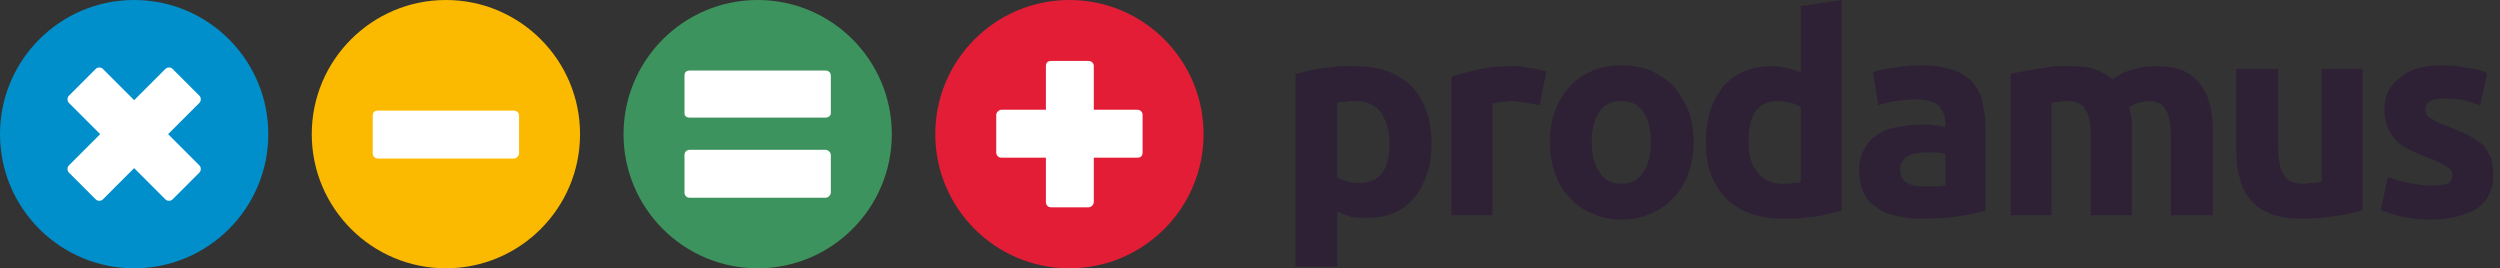 <?xml version="1.0" encoding="UTF-8"?> <svg xmlns="http://www.w3.org/2000/svg" width="205" height="22" viewBox="0 0 205 22" fill="none"><rect x="0" y="0" width="205" height="22" fill="#333333" stroke="none"/><g clip-path="url(#clip0_2034_43)"><path d="M11.288 19.606C16.21 19.606 20.2 15.616 20.2 10.695C20.2 5.773 16.21 1.783 11.288 1.783C6.367 1.783 2.377 5.773 2.377 10.695C2.377 15.616 6.367 19.606 11.288 19.606Z" fill="white"></path><path fill-rule="evenodd" clip-rule="evenodd" d="M11 0C17.071 0 22 4.929 22 11C22 17.071 17.071 22 11 22C4.929 22 0 17.071 0 11C0 4.929 4.929 0 11 0ZM13.571 16.357L11 13.786L8.429 16.357C8.286 16.5 8 16.5 7.857 16.357L5.643 14.143C5.5 14 5.5 13.714 5.643 13.571L8.214 11L5.643 8.429C5.5 8.286 5.5 8 5.643 7.857L7.857 5.643C8 5.5 8.286 5.5 8.429 5.643L11 8.214L13.571 5.643C13.714 5.5 14 5.5 14.143 5.643L16.357 7.857C16.5 8 16.5 8.286 16.357 8.429L13.786 11L16.357 13.571C16.5 13.714 16.5 14 16.357 14.143L14.143 16.357C14 16.5 13.714 16.5 13.571 16.357Z" fill="#008FCA"></path><path d="M36.46 19.606C41.382 19.606 45.372 15.616 45.372 10.695C45.372 5.773 41.382 1.783 36.46 1.783C31.539 1.783 27.549 5.773 27.549 10.695C27.549 15.616 31.539 19.606 36.46 19.606Z" fill="white"></path><path fill-rule="evenodd" clip-rule="evenodd" d="M36.564 0C42.636 0 47.564 4.929 47.564 11C47.564 17.071 42.636 22 36.564 22C30.493 22 25.564 17.071 25.564 11C25.564 4.929 30.493 0 36.564 0ZM30.993 9.071H42.136C42.35 9.071 42.564 9.214 42.564 9.5V12.571C42.564 12.786 42.35 13 42.136 13H30.993C30.707 13 30.564 12.786 30.564 12.571V9.5C30.564 9.214 30.707 9.071 30.993 9.071Z" fill="#FBBA00"></path><path d="M62.132 19.605C67.054 19.605 71.043 15.615 71.043 10.694C71.043 5.772 67.054 1.782 62.132 1.782C57.211 1.782 53.221 5.772 53.221 10.694C53.221 15.615 57.211 19.605 62.132 19.605Z" fill="white"></path><path d="M62.129 0C68.2 8.87649e-05 73.129 4.929 73.129 11C73.129 17.071 68.2 22 62.129 22C56.058 22 51.129 17.071 51.129 11C51.129 4.929 56.057 0 62.129 0ZM56.557 12.285C56.271 12.285 56.128 12.5 56.128 12.714V15.785C56.128 15.999 56.271 16.214 56.557 16.214H67.7C67.914 16.214 68.128 15.999 68.128 15.785V12.714C68.128 12.5 67.914 12.285 67.7 12.285H56.557ZM56.557 5.785C56.271 5.785 56.128 5.928 56.128 6.214V9.285C56.128 9.499 56.271 9.642 56.557 9.643H67.7C67.914 9.642 68.128 9.499 68.128 9.285V6.214C68.128 5.928 67.914 5.785 67.7 5.785H56.557Z" fill="#3D935E"></path><path d="M87.644 19.605C92.565 19.605 96.555 15.615 96.555 10.694C96.555 5.772 92.565 1.782 87.644 1.782C82.722 1.782 78.732 5.772 78.732 10.694C78.732 15.615 82.722 19.605 87.644 19.605Z" fill="white"></path><path d="M87.693 0C93.765 3.81357e-05 98.693 4.929 98.693 11C98.693 17.071 93.765 22 87.693 22C81.622 22 76.693 17.071 76.693 11C76.693 4.929 81.622 0 87.693 0ZM86.192 4.999C85.907 4.999 85.764 5.142 85.764 5.428V8.999H82.121C81.907 8.999 81.692 9.214 81.692 9.428V12.499C81.692 12.785 81.907 12.928 82.121 12.928H85.764V16.57C85.764 16.785 85.907 16.999 86.192 16.999H89.264C89.478 16.999 89.692 16.785 89.692 16.57V12.928H93.264C93.549 12.928 93.692 12.785 93.692 12.499V9.428C93.692 9.213 93.549 8.999 93.264 8.999H89.692V5.428C89.692 5.142 89.478 4.999 89.264 4.999H86.192Z" fill="#E41D36"></path><path d="M113.949 11.786C113.949 10.714 113.663 9.857 113.234 9.214C112.734 8.571 112.02 8.286 111.092 8.286C110.806 8.286 110.52 8.286 110.306 8.357C110.02 8.357 109.806 8.357 109.663 8.428V14.571C109.877 14.643 110.092 14.786 110.449 14.857C110.806 15 111.163 15 111.52 15C113.092 15 113.949 13.928 113.949 11.786ZM117.377 11.643C117.377 12.571 117.306 13.428 117.02 14.214C116.806 14.928 116.449 15.643 116.02 16.143C115.591 16.714 115.02 17.143 114.377 17.428C113.734 17.714 113.02 17.857 112.163 17.857C111.663 17.857 111.234 17.857 110.806 17.786C110.377 17.643 110.02 17.5 109.663 17.357V21.857H106.234V6.071C106.52 6 106.877 5.929 107.306 5.786C107.663 5.714 108.092 5.643 108.52 5.571C108.949 5.571 109.377 5.5 109.877 5.428C110.306 5.428 110.734 5.428 111.163 5.428C112.163 5.428 113.02 5.571 113.806 5.857C114.592 6.143 115.234 6.571 115.734 7.071C116.306 7.643 116.663 8.286 116.949 9.071C117.234 9.857 117.377 10.714 117.377 11.643ZM126.234 8.643C125.949 8.571 125.591 8.5 125.163 8.428C124.734 8.357 124.306 8.286 123.877 8.286C123.663 8.286 123.377 8.357 123.091 8.357C122.806 8.428 122.591 8.428 122.377 8.5V17.643H119.02V6.286C119.591 6.071 120.306 5.929 121.163 5.714C122.02 5.5 122.949 5.428 123.949 5.428C124.091 5.428 124.306 5.428 124.591 5.428C124.877 5.5 125.091 5.5 125.377 5.571C125.663 5.571 125.877 5.643 126.163 5.714C126.377 5.714 126.591 5.786 126.806 5.857L126.234 8.643ZM138.877 11.643C138.877 12.571 138.734 13.428 138.449 14.214C138.163 15 137.734 15.714 137.234 16.214C136.734 16.786 136.091 17.214 135.377 17.5C134.663 17.857 133.877 18 132.949 18C132.091 18 131.306 17.857 130.591 17.5C129.806 17.214 129.234 16.786 128.734 16.214C128.163 15.714 127.806 15 127.52 14.214C127.234 13.428 127.091 12.571 127.091 11.643C127.091 10.714 127.234 9.857 127.52 9.071C127.806 8.286 128.234 7.643 128.734 7.071C129.234 6.5 129.877 6.143 130.591 5.786C131.306 5.5 132.091 5.357 132.949 5.357C133.806 5.357 134.663 5.5 135.377 5.786C136.091 6.143 136.663 6.5 137.234 7.071C137.734 7.643 138.091 8.286 138.449 9.071C138.734 9.857 138.877 10.714 138.877 11.643ZM135.377 11.643C135.377 10.571 135.163 9.786 134.734 9.143C134.306 8.571 133.734 8.286 132.949 8.286C132.163 8.286 131.591 8.571 131.163 9.143C130.734 9.786 130.52 10.571 130.52 11.643C130.52 12.714 130.734 13.5 131.163 14.143C131.591 14.786 132.163 15.071 132.949 15.071C133.734 15.071 134.306 14.786 134.734 14.143C135.163 13.5 135.377 12.714 135.377 11.643ZM143.377 11.571C143.377 12.643 143.591 13.5 144.091 14.071C144.52 14.714 145.234 15.071 146.163 15.071C146.448 15.071 146.734 15.071 147.02 15C147.306 15 147.52 15 147.663 14.928V8.786C147.448 8.643 147.163 8.5 146.806 8.428C146.448 8.357 146.163 8.286 145.806 8.286C144.163 8.286 143.377 9.357 143.377 11.571ZM151.02 17.286C150.734 17.357 150.377 17.428 150.02 17.5C149.591 17.643 149.163 17.714 148.734 17.786C148.306 17.786 147.877 17.857 147.448 17.928C147.02 17.928 146.591 17.928 146.163 17.928C145.163 17.928 144.306 17.786 143.52 17.5C142.734 17.214 142.091 16.786 141.52 16.286C141.02 15.714 140.591 15.071 140.306 14.286C140.02 13.571 139.877 12.714 139.877 11.714C139.877 10.786 140.02 9.857 140.234 9.071C140.52 8.286 140.877 7.643 141.306 7.071C141.806 6.571 142.306 6.143 143.02 5.857C143.663 5.571 144.377 5.428 145.234 5.428C145.734 5.428 146.163 5.5 146.52 5.571C146.877 5.643 147.306 5.786 147.663 5.929V0.5L151.02 0V17.286ZM157.806 15.286C158.163 15.286 158.448 15.286 158.805 15.286C159.091 15.286 159.305 15.214 159.52 15.214V12.643C159.377 12.571 159.163 12.571 158.877 12.5C158.591 12.5 158.377 12.5 158.163 12.5C157.806 12.5 157.52 12.5 157.234 12.571C156.948 12.571 156.734 12.643 156.52 12.786C156.306 12.857 156.091 13 156.02 13.214C155.877 13.357 155.806 13.571 155.806 13.857C155.806 14.428 156.02 14.786 156.377 15C156.734 15.214 157.234 15.286 157.806 15.286ZM157.52 5.357C158.591 5.357 159.377 5.5 160.092 5.714C160.734 5.929 161.234 6.214 161.662 6.643C162.092 7.071 162.377 7.643 162.52 8.214C162.662 8.857 162.805 9.5 162.805 10.286V17.286C162.306 17.428 161.591 17.571 160.734 17.714C159.876 17.857 158.805 17.928 157.591 17.928C156.806 17.928 156.091 17.857 155.52 17.714C154.877 17.571 154.306 17.357 153.877 17C153.377 16.714 153.02 16.286 152.806 15.786C152.591 15.286 152.448 14.714 152.448 14C152.448 13.286 152.591 12.643 152.877 12.214C153.163 11.714 153.52 11.286 154.02 11C154.448 10.714 155.02 10.5 155.591 10.428C156.234 10.286 156.877 10.214 157.52 10.214C157.948 10.214 158.305 10.214 158.663 10.286C159.02 10.286 159.305 10.357 159.52 10.428V10.071C159.52 9.5 159.305 9.071 159.02 8.714C158.663 8.357 158.02 8.143 157.163 8.143C156.591 8.143 156.02 8.214 155.448 8.286C154.877 8.357 154.377 8.5 154.02 8.643L153.591 5.929C153.734 5.857 154.02 5.786 154.306 5.714C154.591 5.643 154.948 5.571 155.305 5.571C155.591 5.5 156.02 5.428 156.377 5.428C156.734 5.357 157.163 5.357 157.52 5.357ZM171.448 11.286C171.448 10.214 171.305 9.428 171.02 9C170.734 8.5 170.234 8.286 169.591 8.286C169.377 8.286 169.163 8.286 168.877 8.357C168.662 8.357 168.448 8.357 168.234 8.428V17.643H164.877V6.071C165.163 6 165.448 5.929 165.877 5.857C166.234 5.786 166.662 5.714 167.091 5.643C167.519 5.571 167.949 5.5 168.448 5.428C168.877 5.428 169.305 5.428 169.806 5.428C170.662 5.428 171.377 5.5 171.877 5.714C172.448 5.929 172.877 6.214 173.234 6.5C173.734 6.143 174.234 5.857 174.877 5.714C175.519 5.5 176.091 5.428 176.663 5.428C177.592 5.428 178.376 5.5 179.02 5.786C179.591 6.071 180.091 6.429 180.449 6.929C180.805 7.428 181.091 8 181.234 8.643C181.376 9.357 181.449 10.071 181.449 10.857V17.643H178.02V11.286C178.02 10.214 177.877 9.428 177.592 9C177.305 8.5 176.877 8.286 176.162 8.286C175.948 8.286 175.734 8.357 175.376 8.428C175.091 8.5 174.806 8.643 174.592 8.786C174.663 9.143 174.734 9.5 174.806 9.857C174.806 10.286 174.806 10.643 174.806 11.143V17.643H171.448V11.286ZM193.734 17.214C193.163 17.428 192.448 17.571 191.52 17.714C190.591 17.857 189.662 17.928 188.663 17.928C187.591 17.928 186.805 17.786 186.091 17.5C185.449 17.214 184.877 16.857 184.52 16.357C184.091 15.857 183.805 15.286 183.663 14.571C183.449 13.928 183.377 13.143 183.377 12.357V5.643H186.805V11.928C186.805 13 186.948 13.857 187.233 14.286C187.52 14.786 188.019 15.071 188.877 15.071C189.091 15.071 189.377 15 189.591 15C189.877 15 190.162 14.928 190.377 14.928V5.643H193.734V17.214ZM199.377 15.214C200.02 15.214 200.448 15.143 200.733 15.071C200.949 14.928 201.091 14.714 201.091 14.357C201.091 14.071 200.949 13.786 200.591 13.643C200.234 13.428 199.733 13.143 199.091 12.928C198.519 12.714 198.02 12.5 197.591 12.286C197.163 12.071 196.805 11.857 196.52 11.571C196.234 11.214 195.948 10.857 195.805 10.5C195.662 10.071 195.52 9.571 195.52 9C195.52 7.857 195.948 7 196.805 6.357C197.662 5.643 198.805 5.357 200.234 5.357C200.949 5.357 201.662 5.428 202.377 5.571C203.02 5.643 203.519 5.786 203.948 6L203.377 8.643C202.949 8.5 202.519 8.357 202.091 8.214C201.591 8.143 201.091 8.071 200.519 8.071C199.448 8.071 198.876 8.357 198.876 9C198.876 9.143 198.948 9.214 198.948 9.357C199.02 9.428 199.091 9.571 199.234 9.643C199.377 9.714 199.591 9.857 199.805 10C200.02 10.071 200.305 10.214 200.733 10.357C201.448 10.643 202.091 10.928 202.519 11.143C203.02 11.428 203.448 11.714 203.733 12C203.949 12.357 204.163 12.714 204.305 13.071C204.377 13.428 204.448 13.857 204.448 14.357C204.448 15.571 204.02 16.428 203.163 17.071C202.234 17.643 200.949 18 199.377 18C198.305 18 197.377 17.857 196.734 17.714C196.019 17.5 195.52 17.357 195.234 17.214L195.805 14.5C196.377 14.714 196.948 14.928 197.591 15C198.163 15.143 198.805 15.214 199.377 15.214Z" fill="#2E2135"></path></g><defs><clipPath id="clip0_2034_43"><rect width="205" height="22" fill="white"></rect></clipPath></defs></svg> 